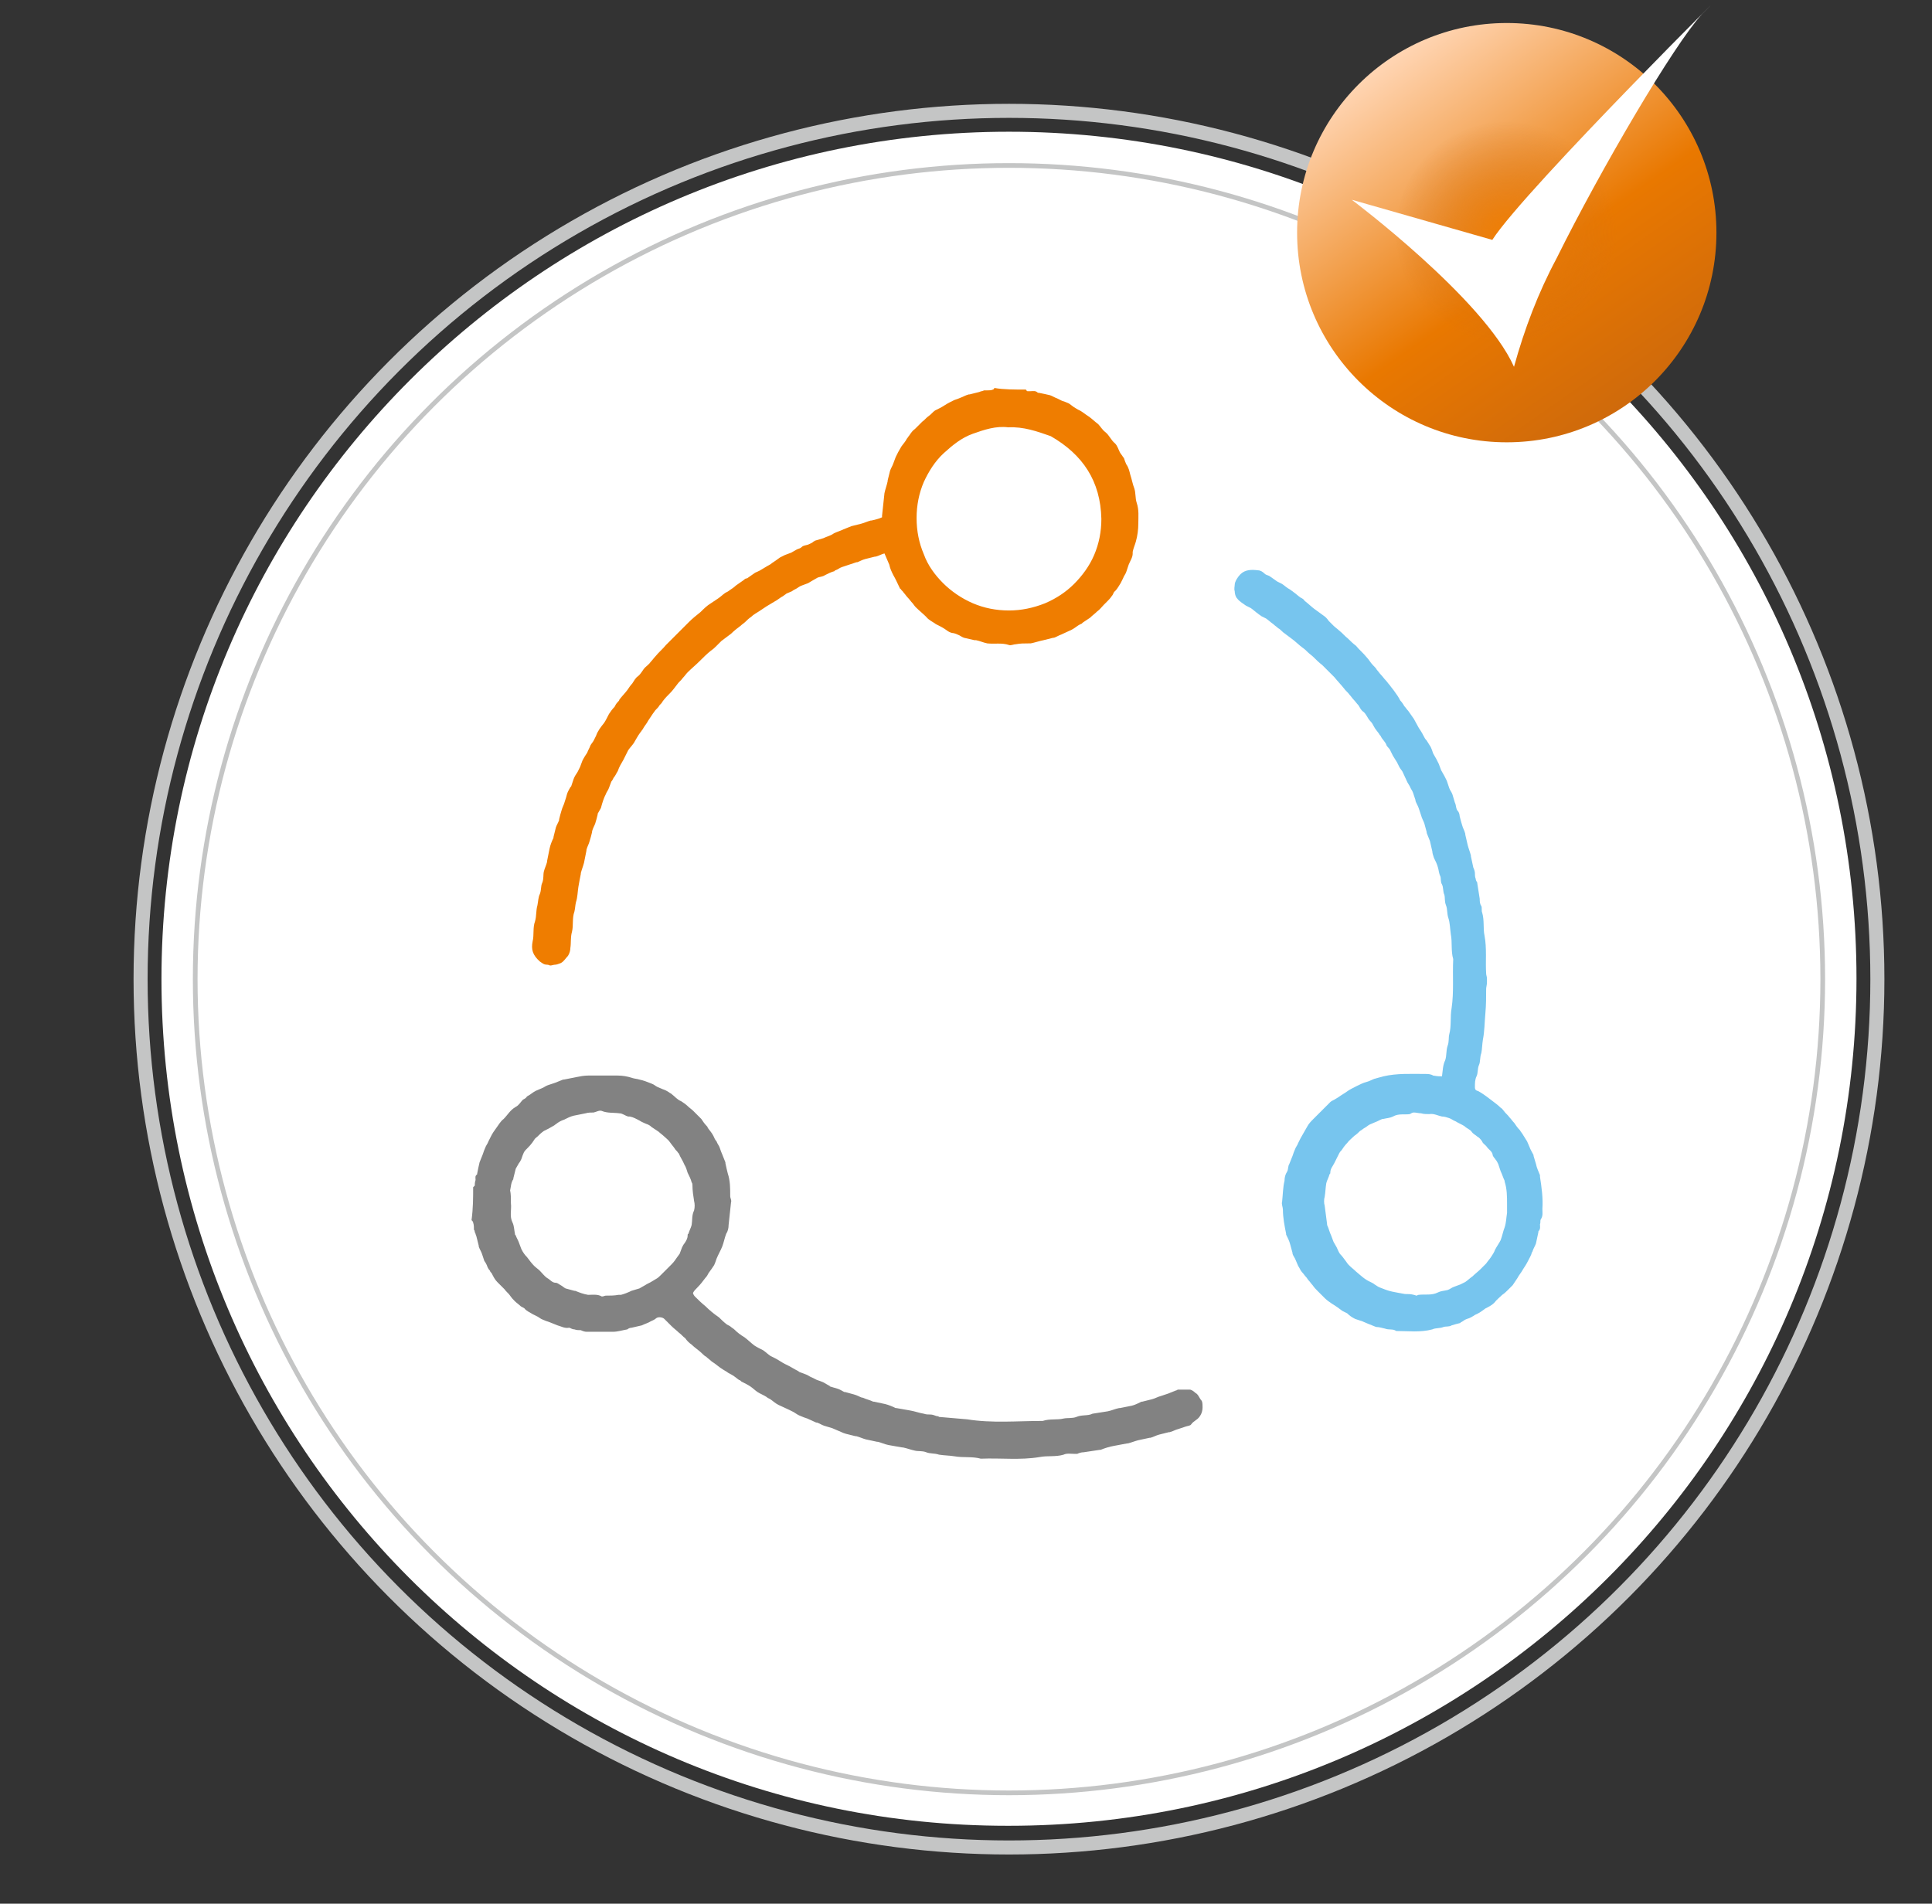 <?xml version="1.0" encoding="utf-8"?>
<!-- Generator: Adobe Illustrator 28.0.0, SVG Export Plug-In . SVG Version: 6.00 Build 0)  -->
<svg version="1.1" id="Features_Sammlung" xmlns="http://www.w3.org/2000/svg" xmlns:xlink="http://www.w3.org/1999/xlink" x="0px"
	 y="0px" width="240.5px" height="237px" viewBox="0 0 240.5 237" style="enable-background:new 0 0 240.5 237;"
	 xml:space="preserve">
<rect x="0" y="0" width="240.5" height="237" fill="#333333" stroke="none"/>
<style type="text/css">
	.st0{fill:#FFFFFF;}
	.st1{fill:none;stroke:#C4C5C5;stroke-width:1.749;}
	.st2{fill:none;stroke:#C4C5C5;stroke-width:0.584;}
	.st3{fill:url(#Ellipse_42_00000147899731492078078150000011401437412702774158_);}
	.st4{fill:url(#Ellipse_43_00000110428668247710706630000013408932428386840994_);}
	.st5{fill-rule:evenodd;clip-rule:evenodd;fill:#FFFFFF;}
	.st6{fill:#828282;}
	.st7{fill:#77C5EE;}
	.st8{fill:#EF7D00;}
</style>
<g id="BG">
	<g id="Gruppe_2916">
		<path id="Pfad_1023" class="st0" d="M125.6,227.3c58.2,0,105.5-47.2,105.5-105.5S183.8,16.4,125.6,16.4S20.1,63.7,20.1,121.9l0,0
			c0,58.2,47.1,105.4,105.3,105.4C125.5,227.3,125.5,227.3,125.6,227.3"/>
	</g>
	<g id="Gruppe_2918">
		<circle id="Ellipse_40" class="st1" cx="125.6" cy="121.9" r="108.1"/>
	</g>
	<g id="Gruppe_2920">
		<circle id="Ellipse_41" class="st2" cx="125.6" cy="121.9" r="101.3"/>
	</g>
</g>
<g id="Checkmark" transform="translate(149.866 5.665)">
	
		<linearGradient id="Ellipse_42_00000009548528194338259960000017500941241567736220_" gradientUnits="userSpaceOnUse" x1="-686.449" y1="91.742" x2="-685.875" y2="90.922" gradientTransform="matrix(52.14 0 0 -52.14 35814.219 4785.396)">
		<stop  offset="0" style="stop-color:#FFD5B3"/>
		<stop  offset="0.595" style="stop-color:#E97800"/>
		<stop  offset="1" style="stop-color:#CF6A0B"/>
	</linearGradient>
	
		<circle id="Ellipse_42" style="fill:url(#Ellipse_42_00000009548528194338259960000017500941241567736220_);" cx="37.7" cy="23.3" r="26.1"/>
	
		<radialGradient id="Ellipse_43_00000090257622883909954030000007466928880201136544_" cx="-681.757" cy="80.499" r="0.503" gradientTransform="matrix(27.534 0 0 -27.534 18809.062 2239.731)" gradientUnits="userSpaceOnUse">
		<stop  offset="0" style="stop-color:#F07F05"/>
		<stop  offset="1" style="stop-color:#D27014;stop-opacity:0"/>
	</radialGradient>
	
		<circle id="Ellipse_43" style="fill:url(#Ellipse_43_00000090257622883909954030000007466928880201136544_);" cx="37.7" cy="23.3" r="13.8"/>
	<path id="SVGID_5_" class="st5" d="M18.4,19.2c0,0,16.4,12.3,20.2,20.8c1.3-4.7,3-9.2,5.3-13.5C49.4,15.4,58.5-0.1,62-3.9
		c7-7-22,21.7-26.1,28.1L18.4,19.2z"/>
</g>
<g id="Drittanbieterlösung">
	<g>
		<path class="st6" d="M58.9,147.8c0.1-0.1,0.2-0.2,0.2-0.2c0-0.2,0-0.4,0.1-0.7c0-0.3-0.1-0.5,0.2-0.7v-0.1c0.1-0.5,0.2-1,0.3-1.4
			c0.1-0.3,0.3-0.7,0.4-1c0.1-0.3,0.2-0.6,0.3-0.8c0.1-0.3,0.3-0.5,0.4-0.8c0.1-0.2,0.2-0.4,0.3-0.6c0.2-0.4,0.4-0.7,0.7-1.1
			c0.3-0.4,0.5-0.8,0.9-1.1c0.5-0.5,0.8-1.1,1.5-1.5c0.4-0.2,0.6-0.6,0.9-0.9c0.2-0.1,0.4-0.2,0.5-0.4c0.4-0.2,0.7-0.5,1.1-0.7
			c0.2-0.1,0.5-0.2,0.7-0.3c0.3-0.1,0.5-0.3,0.8-0.4c0.3-0.1,0.6-0.2,0.9-0.3s0.7-0.3,1-0.4h0.1c0.5-0.1,1-0.2,1.5-0.3
			s1-0.2,1.5-0.2s1,0,1.5,0c0.7,0,1.5,0,2.2,0c0.6,0,1.2,0.1,1.8,0.3c0.3,0.1,0.6,0.1,0.9,0.2c0.5,0.1,1,0.3,1.5,0.5
			c0.3,0.1,0.5,0.3,0.7,0.4c0.2,0.1,0.5,0.2,0.7,0.3c0.3,0.1,0.5,0.2,0.8,0.4c0.1,0.1,0.2,0.1,0.3,0.2c0.4,0.3,0.7,0.7,1.2,0.9
			c0.3,0.2,0.6,0.4,0.8,0.6c0.2,0.2,0.5,0.4,0.7,0.6c0.3,0.3,0.7,0.7,1,1c0.2,0.3,0.4,0.6,0.6,0.8c0.1,0.1,0.2,0.2,0.2,0.3
			c0.2,0.3,0.5,0.6,0.7,1c0.1,0.2,0.2,0.5,0.4,0.7c0.1,0.3,0.3,0.5,0.4,0.8s0.2,0.6,0.3,0.8c0.1,0.3,0.3,0.7,0.4,1v0.1
			c0.1,0.5,0.2,0.9,0.3,1.3c0.3,0.9,0.3,1.8,0.3,2.8c0,0.3,0.2,0.5,0.1,0.8c-0.1,0.9-0.2,1.9-0.3,2.8c0,0.4-0.1,0.8-0.3,1.1
			c-0.2,0.5-0.3,1.1-0.5,1.6s-0.5,1-0.7,1.5c-0.1,0.3-0.2,0.6-0.3,0.8c-0.2,0.3-0.4,0.6-0.7,1c-0.1,0.2-0.2,0.4-0.4,0.6
			c-0.3,0.4-0.6,0.8-1,1.2c-0.2,0.2-0.4,0.4-0.5,0.6c-0.1,0.1,0.1,0.4,0.2,0.5c0.4,0.4,0.8,0.8,1.3,1.2c0.5,0.5,1.1,1,1.7,1.4
			c0.3,0.3,0.6,0.6,1,0.9c0.2,0.1,0.4,0.2,0.5,0.3s0.3,0.2,0.4,0.3c0.4,0.4,0.8,0.7,1.3,1c0.4,0.3,0.8,0.7,1.2,1
			c0.3,0.2,0.7,0.4,1.1,0.6c0.3,0.2,0.6,0.5,0.9,0.7c0.2,0.1,0.4,0.2,0.6,0.3c0.4,0.2,0.8,0.5,1.2,0.7c0.2,0.1,0.4,0.2,0.6,0.3
			s0.5,0.3,0.7,0.4c0.2,0.1,0.4,0.2,0.5,0.3c0.3,0.1,0.5,0.2,0.8,0.3s0.5,0.3,0.8,0.4c0.2,0.1,0.4,0.2,0.6,0.3
			c0.3,0.1,0.6,0.2,0.8,0.3c0.2,0.1,0.5,0.3,0.7,0.4c0,0,0.1,0,0.1,0.1c0.3,0.1,0.7,0.2,1,0.3s0.6,0.3,0.8,0.4c0,0,0,0,0.1,0
			c0.4,0.1,0.7,0.2,1.1,0.3s0.7,0.3,1,0.4h0.1c0.4,0.2,0.9,0.3,1.3,0.5c0,0,0,0,0.1,0c0.5,0.1,0.9,0.2,1.4,0.3
			c0.4,0.1,0.9,0.3,1.3,0.5c0,0,0,0,0.1,0c0.6,0.1,1.1,0.2,1.7,0.3s1.1,0.3,1.7,0.4c0.3,0.1,0.5,0.1,0.8,0.1s0.5,0.1,0.8,0.2
			c0.1,0,0.2,0,0.3,0.1c1.2,0.1,2.3,0.2,3.5,0.3c3.1,0.5,6.2,0.2,9.4,0.2c0.9-0.3,1.8-0.1,2.6-0.3c0.5-0.1,1.1,0,1.6-0.2
			c0.7-0.3,1.4-0.1,2-0.4l0,0c0.6-0.1,1.3-0.2,1.9-0.3c0.5-0.1,0.9-0.3,1.4-0.4c0,0,0,0,0.1,0c0.5-0.1,1-0.2,1.5-0.3
			c0.4-0.1,0.8-0.3,1.2-0.5c0,0,0,0,0.1,0c0.4-0.1,0.8-0.2,1.2-0.3s0.7-0.3,1.1-0.4c0.3-0.1,0.6-0.2,0.9-0.3c0.3-0.1,0.7-0.3,1-0.4
			c0.1,0,0.2-0.1,0.2-0.1c0.5,0,1,0,1.5,0c0.2,0,0.5,0.2,0.7,0.4c0.4,0.2,0.5,0.7,0.8,1c0.1,0.2,0.1,0.6,0.1,0.8
			c0,0.4-0.1,0.8-0.4,1.2c-0.3,0.4-0.7,0.5-1,0.9c-0.1,0.2-0.4,0.2-0.7,0.3s-0.6,0.2-0.9,0.3c-0.4,0.1-0.7,0.3-1.1,0.4h-0.1
			c-0.4,0.1-0.8,0.2-1.2,0.3s-0.7,0.3-1.1,0.4h-0.1c-0.5,0.1-0.9,0.2-1.4,0.3c-0.4,0.1-0.9,0.3-1.3,0.4c0,0,0,0-0.1,0
			c-0.5,0.1-1.1,0.2-1.6,0.3c-0.6,0.1-1.2,0.3-1.7,0.5c0,0,0,0-0.1,0c-0.7,0.1-1.3,0.2-2,0.3c-0.3,0-0.6,0.1-0.8,0.2
			c-0.1,0-0.2,0-0.3,0c-0.5,0-1-0.1-1.4,0.1c-1,0.3-2,0.1-3,0.3c-2.4,0.4-4.8,0.1-7.3,0.2c-1.1-0.3-2.2-0.1-3.3-0.3
			c-0.6-0.1-1.3-0.1-1.9-0.2c-0.6-0.2-1.1-0.1-1.6-0.3s-1-0.1-1.4-0.2c-0.5-0.1-1-0.3-1.5-0.4c0,0,0,0-0.1,0
			c-0.6-0.1-1.1-0.2-1.7-0.3c-0.5-0.1-0.9-0.3-1.3-0.4c0,0,0,0-0.1,0c-0.5-0.1-0.9-0.2-1.4-0.3c-0.4-0.1-0.8-0.3-1.2-0.4
			c0,0,0,0-0.1,0c-0.4-0.1-0.8-0.2-1.2-0.3c-0.4-0.1-0.7-0.3-1-0.4c-0.2-0.1-0.5-0.2-0.7-0.3c-0.3-0.1-0.7-0.2-1-0.3
			s-0.6-0.3-0.9-0.4h-0.1c-0.4-0.2-0.7-0.3-1.1-0.5c-0.3-0.1-0.6-0.2-0.8-0.3c-0.3-0.1-0.6-0.3-0.9-0.5c-0.2-0.1-0.4-0.2-0.6-0.3
			c-0.4-0.2-0.9-0.4-1.3-0.6c-0.4-0.2-0.7-0.5-1-0.7c-0.2-0.1-0.4-0.2-0.5-0.3c-0.3-0.2-0.8-0.4-1.1-0.6c-0.3-0.2-0.6-0.5-0.9-0.7
			s-0.7-0.4-1.1-0.6c-0.1-0.1-0.2-0.2-0.3-0.2c-0.3-0.2-0.6-0.5-1-0.7c-0.2-0.1-0.4-0.2-0.5-0.3c-0.2-0.1-0.3-0.2-0.5-0.3
			c-0.5-0.3-0.9-0.7-1.4-1c-0.2-0.2-0.5-0.4-0.7-0.6c-0.2-0.1-0.3-0.2-0.5-0.4c-0.4-0.4-0.9-0.7-1.3-1.1c-0.3-0.2-0.6-0.5-0.8-0.8
			c-0.3-0.2-0.5-0.5-0.8-0.7c-0.3-0.3-0.6-0.5-0.9-0.8s-0.6-0.6-0.9-0.9c-0.2-0.2-0.7-0.3-1-0.1c-0.2,0.2-0.5,0.3-0.7,0.4
			c-0.3,0.2-0.7,0.3-1.1,0.5l0,0c-0.4,0.1-0.9,0.2-1.3,0.3c-0.2,0-0.4,0.1-0.5,0.2c-0.6,0.1-1.2,0.3-1.8,0.3c-1.1,0-2.2,0-3.3,0
			c-0.2,0-0.5-0.1-0.7-0.2c-0.3,0-0.5,0-0.8-0.1c-0.2,0-0.4-0.1-0.6-0.2h-0.1c-0.5,0.1-1-0.2-1.4-0.3c-0.3-0.1-0.7-0.3-1-0.4
			c-0.3-0.1-0.6-0.2-0.8-0.3c-0.3-0.1-0.5-0.3-0.7-0.4c-0.2-0.1-0.4-0.2-0.6-0.3c-0.3-0.2-0.8-0.4-1-0.7c-0.1-0.1-0.4-0.2-0.5-0.3
			c-0.2-0.2-0.5-0.4-0.7-0.6c-0.2-0.2-0.4-0.4-0.6-0.7c-0.2-0.3-0.5-0.5-0.7-0.8c-0.3-0.3-0.6-0.6-0.9-0.9c-0.3-0.3-0.5-0.7-0.7-1.1
			c-0.1-0.1-0.2-0.2-0.2-0.3c-0.2-0.2-0.3-0.4-0.4-0.7c-0.1-0.2-0.2-0.4-0.3-0.5c-0.1-0.3-0.2-0.6-0.3-0.9c-0.1-0.3-0.3-0.6-0.4-0.9
			c0,0,0,0,0-0.1c-0.1-0.4-0.2-0.8-0.3-1.2c-0.1-0.2-0.1-0.4-0.2-0.5c0-0.1,0-0.2-0.1-0.3c0-0.3,0-0.6-0.1-0.9
			c0-0.1-0.1-0.2-0.2-0.3C58.9,150.4,58.9,149.1,58.9,147.8z M63.6,149.8c0.1,0.8-0.2,1.6,0.2,2.4c0.2,0.4,0.2,0.9,0.3,1.4
			c0,0.1,0,0.1,0.1,0.2c0.1,0.3,0.3,0.6,0.4,0.9c0.1,0.3,0.2,0.5,0.3,0.8c0.2,0.4,0.4,0.7,0.7,1c0.3,0.4,0.6,0.8,0.9,1.1
			c0.2,0.2,0.5,0.4,0.7,0.6c0.3,0.3,0.6,0.7,0.9,0.9c0.4,0.2,0.6,0.6,1.1,0.6c0.2,0,0.4,0.2,0.6,0.3s0.4,0.3,0.6,0.4
			c0.4,0.1,0.7,0.2,1.1,0.3h0.1c0.5,0.2,1,0.4,1.6,0.5c0.6,0,1.2-0.1,1.7,0.2H75c0.1,0,0.3-0.1,0.4-0.1c0.5,0,1.1,0,1.6-0.1
			c0.1,0,0.2,0,0.3,0c0.4-0.1,0.9-0.3,1.3-0.5c0.3-0.1,0.7-0.2,1-0.3c0.2-0.1,0.5-0.3,0.7-0.4c0.3-0.2,0.6-0.3,0.9-0.5
			c0.2-0.1,0.3-0.2,0.5-0.3s0.4-0.3,0.6-0.5s0.4-0.4,0.6-0.6c0.2-0.2,0.5-0.5,0.7-0.7c0.3-0.3,0.5-0.6,0.7-0.9
			c0.1-0.1,0.2-0.3,0.3-0.4c0.1-0.3,0.2-0.5,0.3-0.8c0.1-0.2,0.2-0.4,0.3-0.5c0.2-0.3,0.4-0.6,0.4-1c0-0.1,0-0.2,0.1-0.2
			c0.1-0.4,0.3-0.7,0.4-1.1c0.1-0.6,0-1.2,0.3-1.8c0.1-0.4,0.1-0.8,0-1.2c-0.1-0.6-0.2-1.3-0.2-1.9c0-0.1,0-0.3-0.1-0.4
			c-0.1-0.4-0.3-0.8-0.5-1.2c-0.1-0.3-0.2-0.7-0.4-1c-0.2-0.5-0.5-0.9-0.7-1.4l-0.1-0.1c-0.1-0.2-0.3-0.3-0.4-0.5
			c-0.2-0.3-0.4-0.5-0.6-0.8s-0.5-0.5-0.7-0.7s-0.5-0.4-0.7-0.6c-0.3-0.2-0.6-0.4-0.9-0.6c-0.2-0.2-0.4-0.3-0.7-0.4
			c-0.2-0.1-0.5-0.2-0.8-0.4c-0.4-0.2-0.7-0.4-1.2-0.5c-0.1,0-0.1,0-0.2,0c-0.4-0.1-0.7-0.4-1.1-0.4c-0.7-0.1-1.5,0-2.2-0.3
			c-0.3-0.1-0.6,0.1-1,0.2c-0.3,0-0.7,0-1,0.1c-0.5,0.1-1,0.2-1.5,0.3c-0.4,0.1-0.8,0.3-1.2,0.5c-0.3,0.1-0.5,0.2-0.8,0.4
			c-0.1,0.1-0.3,0.2-0.4,0.3c-0.2,0.1-0.5,0.3-0.7,0.4c-0.2,0.1-0.4,0.2-0.6,0.3c-0.3,0.2-0.6,0.5-0.8,0.7c-0.1,0.1-0.3,0.2-0.4,0.4
			c-0.3,0.5-0.7,0.9-1,1.2c-0.1,0.1-0.2,0.2-0.3,0.4c-0.1,0.2-0.2,0.5-0.3,0.8c-0.1,0.2-0.2,0.4-0.3,0.5c-0.1,0.2-0.3,0.5-0.4,0.7
			c-0.1,0.4-0.2,0.8-0.3,1.2v0.1c-0.3,0.4-0.3,1-0.4,1.4C63.6,148.6,63.6,149.2,63.6,149.8z"/>
		<path class="st7" d="M179.5,134c0.1-0.7,0.1-1.4,0.4-2c0.2-0.6,0.1-1.2,0.3-1.8c0.2-0.5,0.1-1,0.2-1.4c0.3-1.1,0.1-2.2,0.3-3.3
			c0.3-2,0.1-4,0.2-6.1c-0.3-1-0.1-2.1-0.3-3.1c-0.1-0.7-0.1-1.4-0.3-2s-0.1-1.1-0.3-1.6s-0.1-0.9-0.2-1.3c-0.2-0.4-0.1-0.9-0.3-1.3
			c-0.2-0.3-0.1-0.7-0.2-1c-0.2-0.4-0.2-0.8-0.3-1.1c-0.1-0.4-0.3-0.8-0.5-1.2c-0.1-0.3-0.2-0.6-0.2-0.8c-0.1-0.4-0.2-0.9-0.3-1.3
			c-0.1-0.3-0.3-0.7-0.4-1v-0.1c-0.1-0.4-0.2-0.7-0.3-1.1c-0.1-0.3-0.3-0.6-0.4-1c-0.1-0.3-0.2-0.6-0.3-0.9s-0.3-0.6-0.4-0.9
			c0,0,0,0,0-0.1c-0.1-0.3-0.2-0.6-0.3-0.9s-0.3-0.5-0.4-0.8c-0.1-0.2-0.2-0.3-0.3-0.5c-0.2-0.4-0.4-0.9-0.6-1.3
			c-0.1-0.2-0.3-0.4-0.4-0.6c-0.1-0.2-0.2-0.4-0.3-0.6c-0.2-0.3-0.3-0.5-0.5-0.8c-0.1-0.2-0.2-0.4-0.3-0.6c-0.1-0.3-0.4-0.5-0.5-0.7
			c-0.1-0.4-0.5-0.7-0.7-1.1c0-0.1-0.2-0.2-0.2-0.3c-0.2-0.3-0.5-0.6-0.7-1c-0.1-0.2-0.2-0.4-0.4-0.6c-0.4-0.4-0.5-0.9-0.9-1.2
			c-0.3-0.2-0.4-0.5-0.6-0.8c-0.2-0.2-0.4-0.5-0.6-0.7c-0.2-0.2-0.3-0.4-0.5-0.6c-0.2-0.3-0.5-0.5-0.7-0.8c-0.4-0.5-0.8-0.9-1.2-1.4
			c-0.3-0.3-0.6-0.6-0.9-0.9c-0.2-0.2-0.4-0.4-0.6-0.6c-0.4-0.3-0.8-0.7-1.1-1c-0.2-0.2-0.5-0.4-0.7-0.6s-0.4-0.4-0.7-0.6
			c-0.4-0.3-0.8-0.7-1.2-1s-0.8-0.6-1.2-0.9c-0.2-0.2-0.4-0.4-0.6-0.5c-0.2-0.2-0.4-0.3-0.6-0.5c-0.3-0.2-0.6-0.5-0.9-0.7
			c-0.2-0.1-0.4-0.2-0.6-0.3c-0.1-0.1-0.3-0.2-0.4-0.3c-0.3-0.2-0.6-0.5-0.9-0.7c-0.2-0.1-0.4-0.2-0.6-0.3c-0.4-0.3-0.8-0.5-1.1-0.9
			c-0.2-0.2-0.3-0.6-0.3-0.9c-0.1-0.3,0-0.6,0-0.8c0-0.4,0.4-1,0.7-1.3c0.6-0.6,1.4-0.6,2.2-0.5c0.3,0,0.6,0.2,0.8,0.4
			c0.2,0.2,0.4,0.2,0.6,0.3c0.3,0.2,0.7,0.5,1,0.7c0.2,0.1,0.4,0.2,0.6,0.3c0.3,0.2,0.6,0.5,1,0.7c0.1,0.1,0.3,0.2,0.4,0.3
			c0.3,0.2,0.6,0.5,0.9,0.7c0.2,0.1,0.4,0.2,0.5,0.4c0.4,0.3,0.8,0.7,1.2,1s0.7,0.5,1.1,0.8c0.3,0.2,0.5,0.4,0.7,0.7
			c0.2,0.2,0.4,0.4,0.6,0.6c0.2,0.2,0.5,0.4,0.7,0.6c0.4,0.3,0.7,0.7,1.1,1c0.3,0.3,0.6,0.6,1,0.9c0.4,0.5,0.9,0.9,1.3,1.4
			c0.3,0.3,0.5,0.7,0.8,1c0.2,0.2,0.4,0.4,0.5,0.6c0.2,0.2,0.3,0.4,0.5,0.6s0.4,0.5,0.6,0.7c0.2,0.2,0.3,0.4,0.5,0.6
			c0.2,0.3,0.4,0.5,0.6,0.8c0.3,0.4,0.5,0.7,0.7,1.1c0.2,0.2,0.4,0.5,0.5,0.7c0.2,0.2,0.3,0.4,0.5,0.6c0.2,0.3,0.5,0.7,0.7,1
			c0.2,0.4,0.4,0.7,0.6,1.1c0.2,0.3,0.4,0.6,0.6,1c0.1,0.2,0.2,0.4,0.4,0.6c0.2,0.3,0.3,0.5,0.5,0.8c0.1,0.2,0.2,0.5,0.3,0.8
			c0.1,0.2,0.3,0.5,0.4,0.7c0.1,0.2,0.2,0.4,0.3,0.6c0.1,0.3,0.2,0.5,0.3,0.8c0.1,0.2,0.3,0.5,0.4,0.7c0.1,0.2,0.2,0.4,0.3,0.6
			c0.1,0.3,0.2,0.6,0.3,0.9s0.3,0.5,0.4,0.8l0,0c0.1,0.3,0.2,0.7,0.3,1c0.2,0.4,0.1,0.8,0.4,1.1c0.1,0.1,0.2,0.4,0.2,0.6
			c0.1,0.4,0.2,0.8,0.3,1.1c0.1,0.4,0.3,0.7,0.4,1.1c0,0,0,0,0,0.1c0.1,0.4,0.2,0.9,0.3,1.3s0.3,0.9,0.4,1.3c0,0,0,0,0,0.1
			c0.1,0.5,0.2,0.9,0.3,1.4c0.1,0.2,0.2,0.5,0.2,0.7s0,0.5,0.1,0.7c0,0.2,0.1,0.3,0.2,0.5v0.1c0.1,0.6,0.2,1.3,0.3,1.9
			c0,0.3,0,0.6,0.2,0.9c0.1,0.2,0,0.6,0.1,0.8c0.3,1,0.1,2,0.3,2.9c0.3,1.6,0.1,3.2,0.2,4.7c0,0.2,0.1,0.4,0.1,0.6s0,0.4,0,0.5
			c0,0.3-0.1,0.6-0.1,0.8c0,1,0,2-0.1,3.1s-0.1,2.2-0.3,3.2c-0.1,0.6-0.1,1.2-0.2,1.7c-0.2,0.5-0.1,1.1-0.3,1.5
			c-0.2,0.5-0.1,1-0.3,1.4s-0.2,0.9-0.2,1.3c0,0.2,0,0.4,0.3,0.5c0.1,0,0.2,0.1,0.4,0.2c0.5,0.3,1,0.7,1.4,1s0.8,0.6,1.1,0.9
			c0.2,0.1,0.3,0.3,0.4,0.4c0.2,0.3,0.5,0.5,0.7,0.8c0.2,0.2,0.4,0.5,0.6,0.7c0.2,0.3,0.4,0.6,0.7,0.9c0.1,0.2,0.3,0.4,0.4,0.6
			c0.2,0.3,0.3,0.5,0.5,0.8c0.1,0.2,0.2,0.5,0.3,0.7c0.1,0.3,0.3,0.6,0.5,1c0,0,0,0,0,0.1c0.1,0.3,0.2,0.7,0.3,1
			c0.1,0.5,0.3,0.9,0.5,1.4c0,0.1,0,0.1,0,0.2c0.2,1.3,0.4,2.7,0.3,4c0,0.4,0.1,0.9-0.2,1.3c-0.1,0.2,0,0.4-0.1,0.6
			c0,0.3,0.1,0.6-0.2,0.9v0.1c-0.1,0.5-0.2,0.9-0.3,1.4c-0.1,0.3-0.3,0.6-0.4,0.9c0,0,0,0.1-0.1,0.2c-0.1,0.4-0.3,0.7-0.5,1.1
			c-0.2,0.4-0.4,0.7-0.6,1c-0.2,0.4-0.5,0.7-0.7,1.1c-0.2,0.3-0.4,0.6-0.6,0.9c-0.2,0.2-0.4,0.4-0.6,0.6c-0.2,0.2-0.4,0.4-0.7,0.6
			c-0.3,0.3-0.7,0.6-1,1c-0.3,0.3-0.7,0.5-1.1,0.7c-0.4,0.3-0.8,0.6-1.3,0.8c-0.3,0.2-0.6,0.4-1,0.5c-0.3,0.1-0.5,0.3-0.7,0.4
			c0,0-0.1,0-0.1,0.1c-0.4,0.1-0.8,0.2-1.1,0.3c-0.3,0.2-0.7,0.1-1,0.2c-0.5,0.2-1,0.1-1.4,0.3c-1.5,0.4-3,0.2-4.5,0.2
			c-0.4-0.3-0.9-0.1-1.4-0.3c-0.4-0.1-0.8-0.2-1.1-0.2c-0.3-0.1-0.7-0.3-1-0.4c-0.2-0.1-0.5-0.2-0.7-0.3c-0.3-0.1-0.6-0.2-0.9-0.3
			c-0.4-0.2-0.7-0.4-1-0.7c-0.2-0.1-0.4-0.2-0.6-0.3c-0.4-0.3-0.8-0.6-1.3-0.9c-0.3-0.2-0.6-0.4-0.9-0.7c-0.3-0.3-0.6-0.6-0.9-0.9
			c-0.2-0.2-0.4-0.4-0.6-0.7c-0.2-0.2-0.3-0.4-0.5-0.6c-0.1-0.1-0.2-0.3-0.3-0.4c-0.2-0.2-0.3-0.4-0.5-0.6c-0.2-0.2-0.3-0.5-0.5-0.8
			c-0.1-0.2-0.2-0.5-0.3-0.7c-0.1-0.3-0.3-0.5-0.4-0.8V156c-0.1-0.4-0.2-0.7-0.3-1.1c-0.1-0.4-0.3-0.8-0.5-1.2v-0.1
			c-0.2-1-0.4-2-0.4-3c0-0.3-0.2-0.7-0.1-1c0.1-0.9,0.1-1.8,0.3-2.6c0-0.4,0.1-0.8,0.3-1.1s0.1-0.7,0.3-1c0.1-0.3,0.3-0.7,0.4-1
			c0.1-0.3,0.2-0.6,0.3-0.8c0.1-0.3,0.3-0.5,0.4-0.8c0.1-0.2,0.2-0.4,0.3-0.6c0.3-0.5,0.5-0.9,0.8-1.4c0.2-0.4,0.5-0.7,0.8-1
			c0.4-0.4,0.8-0.8,1.2-1.2c0.3-0.3,0.6-0.6,0.9-0.9c0.1-0.1,0.3-0.2,0.5-0.3s0.3-0.2,0.5-0.3c0.4-0.3,0.8-0.5,1.2-0.8
			c0.3-0.2,0.7-0.4,1.1-0.6c0.4-0.2,0.8-0.4,1.2-0.5s0.7-0.3,1-0.4c0.4-0.1,0.7-0.2,1.1-0.3c1.7-0.4,3.5-0.3,5.2-0.3
			c0.3,0,0.7,0,1,0.2C179,134,179.2,134,179.5,134z M176.3,161.3c0.1,0,0.2-0.1,0.3-0.1c0.8-0.1,1.6,0.1,2.4-0.3
			c0.4-0.2,0.8-0.2,1.2-0.3l0,0c0.3-0.1,0.5-0.3,0.8-0.4c0.3-0.1,0.5-0.2,0.8-0.3c0.2-0.1,0.4-0.2,0.6-0.3c0.3-0.2,0.6-0.5,0.9-0.7
			c0.3-0.3,0.7-0.6,1-0.9c0.2-0.2,0.5-0.5,0.7-0.7c0.2-0.3,0.4-0.5,0.6-0.8c0.2-0.3,0.4-0.6,0.5-0.9c0.2-0.4,0.5-0.8,0.7-1.2
			c0.2-0.5,0.3-1.1,0.5-1.6c0.2-0.6,0.2-1.2,0.3-1.8c0-0.4,0-0.8,0-1.1c0-0.9,0-1.9-0.3-2.8V147c-0.2-0.4-0.3-0.8-0.5-1.2
			c-0.1-0.3-0.2-0.6-0.3-0.9c-0.1-0.2-0.2-0.4-0.3-0.5c-0.1-0.2-0.4-0.4-0.4-0.7c-0.1-0.4-0.5-0.6-0.7-0.9c-0.2-0.3-0.5-0.4-0.6-0.7
			c-0.2-0.3-0.4-0.5-0.6-0.6c-0.2-0.2-0.5-0.3-0.7-0.6s-0.6-0.4-0.9-0.7c-0.3-0.2-0.8-0.4-1.1-0.6c-0.3-0.1-0.5-0.3-0.8-0.4
			c-0.3-0.1-0.6-0.2-0.9-0.2c-0.5-0.1-1-0.4-1.6-0.3c-0.3,0-0.7,0-1-0.1c-0.3,0-0.6-0.1-0.9-0.1c-0.2,0-0.3,0.1-0.5,0.2
			c-0.7,0.1-1.4-0.1-2.1,0.3c-0.4,0.2-0.8,0.2-1.2,0.3h-0.1c-0.3,0.1-0.6,0.3-0.9,0.4c-0.2,0.1-0.5,0.2-0.7,0.3s-0.4,0.3-0.6,0.4
			c-0.2,0.1-0.4,0.3-0.6,0.4c-0.2,0.2-0.4,0.4-0.7,0.6c-0.3,0.3-0.7,0.6-0.9,0.9c-0.3,0.3-0.5,0.6-0.7,0.9c-0.1,0.1-0.2,0.2-0.3,0.4
			c-0.2,0.4-0.4,0.8-0.6,1.2c-0.2,0.4-0.5,0.7-0.5,1.2c0,0.1,0,0.1-0.1,0.2c-0.1,0.4-0.3,0.7-0.4,1.1c-0.1,0.6-0.1,1.1-0.2,1.7
			c-0.1,0.3-0.1,0.8,0,1.1c0.1,0.8,0.2,1.5,0.3,2.3v0.1c0.2,0.4,0.3,0.9,0.5,1.3c0.1,0.3,0.2,0.5,0.3,0.8c0.1,0.2,0.3,0.5,0.4,0.7
			c0.1,0.2,0.2,0.5,0.4,0.8c0.3,0.3,0.5,0.6,0.8,1c0.3,0.5,0.8,0.8,1.2,1.2c0.6,0.5,1.1,1,1.8,1.3c0.2,0.1,0.4,0.2,0.5,0.3
			c0.2,0.1,0.4,0.3,0.7,0.4c0.5,0.2,1,0.4,1.5,0.5s1,0.2,1.6,0.3c0.4,0,0.7,0,1.1,0.1C175.9,161.2,176.1,161.2,176.3,161.3z"/>
	</g>
	<path class="st8" d="M127.7,48.5c0.1,0.1,0.1,0.2,0.2,0.2s0.3,0,0.4,0c0.3,0,0.6-0.1,0.9,0.2h0.1c0.5,0.1,1,0.2,1.4,0.3
		c0.3,0.1,0.6,0.3,0.9,0.4c0.2,0.1,0.4,0.2,0.6,0.3c0.3,0.1,0.6,0.2,0.8,0.3s0.4,0.3,0.7,0.5c0.2,0.1,0.3,0.2,0.5,0.3
		c0.5,0.2,0.9,0.6,1.4,0.9c0.4,0.3,0.7,0.6,1.1,0.9c0.3,0.3,0.5,0.7,0.9,1c0.5,0.4,0.7,1,1.2,1.4c0.3,0.3,0.4,0.7,0.6,1.1
		c0.1,0.2,0.3,0.4,0.4,0.6c0,0,0,0,0.1,0.1c0.1,0.3,0.2,0.6,0.3,0.8c0.3,0.4,0.4,0.9,0.5,1.3c0.2,0.6,0.3,1.2,0.5,1.7
		c0.2,0.6,0.1,1.2,0.3,1.8c0.3,0.9,0.2,1.7,0.2,2.6c0,0.7-0.1,1.5-0.3,2.2c-0.1,0.4-0.3,0.8-0.4,1.3c0,0.1,0,0.1,0,0.2
		c0,0.5-0.3,0.9-0.5,1.4c-0.1,0.3-0.2,0.6-0.3,0.9s-0.3,0.5-0.4,0.8c-0.1,0.2-0.2,0.4-0.3,0.6c-0.2,0.3-0.4,0.7-0.7,1
		c-0.2,0.1-0.2,0.4-0.4,0.6c-0.2,0.3-0.4,0.5-0.6,0.7c-0.1,0.1-0.3,0.3-0.4,0.4c-0.3,0.3-0.5,0.6-0.8,0.8c-0.3,0.3-0.6,0.5-0.9,0.8
		c-0.3,0.2-0.6,0.4-0.9,0.6c-0.1,0.1-0.2,0.2-0.3,0.2c-0.4,0.2-0.7,0.5-1.1,0.7c-0.4,0.2-0.9,0.4-1.3,0.6c-0.3,0.1-0.6,0.3-0.9,0.4
		c0,0,0,0-0.1,0c-0.4,0.1-0.8,0.2-1.2,0.3c-0.5,0.1-1.1,0.3-1.6,0.4c-0.1,0-0.2,0-0.3,0c-0.5,0-1,0-1.5,0.1c-0.3,0-0.7,0.2-0.9,0.1
		c-0.9-0.3-1.8-0.1-2.7-0.2c-0.5-0.1-0.9-0.3-1.4-0.4c-0.1,0-0.1,0-0.2,0c-0.4-0.1-0.9-0.2-1.3-0.3c-0.3-0.1-0.5-0.3-0.8-0.4
		c-0.2-0.1-0.5-0.2-0.7-0.2c-0.4-0.1-0.6-0.3-0.9-0.5s-0.7-0.4-1.1-0.6c-0.4-0.3-0.9-0.5-1.2-0.9c-0.4-0.4-0.9-0.8-1.3-1.2
		c-0.2-0.2-0.3-0.4-0.4-0.5c-0.2-0.2-0.4-0.5-0.6-0.7s-0.3-0.4-0.5-0.6c-0.1-0.2-0.3-0.3-0.4-0.5c0,0-0.1,0-0.1-0.1
		c-0.3-0.6-0.5-1.1-0.8-1.6c-0.2-0.4-0.4-0.8-0.5-1.3c-0.2-0.5-0.4-0.9-0.6-1.4c-0.4,0.1-0.7,0.3-1.1,0.4c0,0,0,0-0.1,0
		c-0.4,0.1-0.8,0.2-1.2,0.3c-0.4,0.1-0.7,0.3-1,0.4c0,0,0,0-0.1,0c-0.6,0.2-1.2,0.4-1.8,0.6c-0.3,0.1-0.5,0.3-0.8,0.4
		c0,0-0.1,0-0.1,0.1c-0.4,0.1-0.8,0.3-1.2,0.5c-0.3,0.2-0.6,0.2-0.9,0.3c-0.2,0.1-0.5,0.3-0.7,0.4s-0.3,0.2-0.5,0.3
		c-0.3,0.1-0.5,0.2-0.8,0.3c-0.3,0.1-0.5,0.3-0.7,0.4s-0.4,0.2-0.5,0.3c-0.2,0.1-0.5,0.2-0.7,0.3c-0.1,0.1-0.3,0.2-0.4,0.3
		c-0.4,0.2-0.7,0.5-1.1,0.7c-0.3,0.2-0.7,0.4-1,0.6s-0.6,0.4-0.9,0.6s-0.7,0.4-1,0.7c-0.3,0.2-0.5,0.4-0.7,0.6s-0.4,0.3-0.6,0.5
		c-0.4,0.3-0.8,0.6-1.2,1c-0.4,0.3-0.8,0.6-1.2,0.9c-0.2,0.2-0.4,0.4-0.6,0.6s-0.4,0.4-0.7,0.6c-0.5,0.4-0.9,0.8-1.4,1.3
		s-1,0.9-1.5,1.4c-0.2,0.2-0.4,0.5-0.6,0.7c-0.2,0.3-0.5,0.5-0.7,0.8c-0.3,0.4-0.6,0.8-0.9,1.1c-0.3,0.3-0.6,0.6-0.9,1
		c-0.1,0.2-0.2,0.3-0.4,0.5c-0.1,0.2-0.3,0.4-0.5,0.6c-0.1,0.1-0.2,0.3-0.3,0.4c-0.2,0.3-0.4,0.6-0.6,0.9c-0.2,0.4-0.5,0.7-0.7,1.1
		c-0.1,0.1-0.2,0.3-0.3,0.4c-0.3,0.4-0.5,0.8-0.8,1.3c-0.2,0.3-0.5,0.6-0.7,0.9c-0.2,0.4-0.4,0.8-0.6,1.2c-0.1,0.2-0.3,0.5-0.4,0.7
		S77,95.7,76.9,96c-0.2,0.3-0.3,0.6-0.5,0.8c-0.1,0.2-0.2,0.4-0.3,0.5c-0.1,0.3-0.2,0.5-0.3,0.8c-0.1,0.3-0.3,0.5-0.4,0.8
		c-0.1,0.2-0.2,0.4-0.3,0.7c-0.1,0.3-0.2,0.6-0.3,1c-0.1,0.2-0.3,0.5-0.4,0.7v0.1c-0.1,0.4-0.2,0.8-0.3,1.1c-0.1,0.3-0.3,0.6-0.4,1
		c0,0,0,0,0,0.1c-0.1,0.4-0.2,0.8-0.3,1.1c-0.1,0.4-0.3,0.7-0.4,1.1v0.1c-0.1,0.5-0.2,1-0.3,1.5c-0.1,0.4-0.3,0.9-0.4,1.3
		c0,0,0,0,0,0.1c-0.1,0.5-0.2,1-0.3,1.6c-0.1,0.6-0.1,1.3-0.3,1.9c-0.1,0.4-0.1,0.8-0.2,1.2c-0.3,0.8-0.1,1.7-0.3,2.5
		c-0.2,0.7-0.1,1.4-0.2,2c0,0.3-0.1,0.7-0.3,1c-0.3,0.3-0.5,0.7-0.9,0.9c-0.3,0.1-0.5,0.2-0.7,0.2s-0.4,0.1-0.6,0.1
		c-0.1,0-0.2-0.1-0.4-0.1c-0.4,0-0.6-0.2-0.9-0.4c-0.9-0.8-1.1-1.5-0.9-2.5c0.2-0.8,0-1.7,0.3-2.5c0.2-0.7,0.1-1.3,0.3-2
		c0.1-0.5,0.1-1,0.3-1.4c0.2-0.5,0.1-1,0.3-1.4c0.2-0.5,0.1-1,0.2-1.4s0.3-0.8,0.4-1.2c0,0,0,0,0-0.1c0.1-0.5,0.2-1,0.3-1.5
		c0.1-0.5,0.3-1,0.5-1.4c0,0,0,0,0-0.1c0.1-0.4,0.2-0.8,0.3-1.2c0.1-0.3,0.3-0.6,0.4-0.9c0,0,0,0,0-0.1c0.1-0.4,0.2-0.8,0.3-1.1
		c0.1-0.4,0.3-0.7,0.4-1.1c0.1-0.3,0.2-0.6,0.3-1c0.1-0.3,0.3-0.6,0.4-0.8c0,0,0,0,0.1-0.1c0.1-0.3,0.2-0.6,0.3-0.9
		c0.1-0.3,0.3-0.6,0.5-0.9c0.1-0.2,0.2-0.4,0.3-0.6c0.1-0.3,0.2-0.5,0.3-0.8c0.2-0.4,0.4-0.7,0.6-1c0.1-0.3,0.3-0.6,0.4-0.9
		c0.1-0.2,0.3-0.4,0.4-0.6s0.2-0.4,0.3-0.6c0.2-0.6,0.6-1.1,1-1.6c0.2-0.3,0.4-0.7,0.6-1.1c0.2-0.3,0.4-0.6,0.7-0.9
		c0.1-0.2,0.2-0.4,0.4-0.6c0.1-0.1,0.2-0.2,0.2-0.3c0.3-0.4,0.7-0.8,1-1.2c0.2-0.3,0.4-0.6,0.6-0.8c0.2-0.3,0.4-0.7,0.7-0.9
		c0.4-0.3,0.6-0.8,0.9-1.1c0.2-0.2,0.5-0.4,0.7-0.7c0.2-0.2,0.4-0.5,0.6-0.7c0.4-0.5,0.9-0.9,1.3-1.4c0.5-0.5,1-1,1.5-1.5
		s0.9-0.9,1.4-1.4c0.4-0.4,0.9-0.8,1.4-1.2c0.4-0.4,0.8-0.8,1.3-1.1c0.3-0.2,0.6-0.4,0.9-0.6s0.6-0.5,0.9-0.7
		c0.2-0.1,0.4-0.2,0.5-0.3c0.3-0.2,0.6-0.4,0.8-0.6c0.3-0.2,0.7-0.5,1-0.7c0.1-0.1,0.2-0.2,0.4-0.2c0.3-0.2,0.7-0.5,1-0.7
		c0.2-0.1,0.5-0.2,0.8-0.4c0.2-0.1,0.3-0.2,0.5-0.3c0.3-0.2,0.6-0.3,0.8-0.5c0.3-0.2,0.6-0.4,1-0.7c0.2-0.1,0.4-0.2,0.6-0.3
		c0.3-0.1,0.5-0.2,0.8-0.3c0.2-0.1,0.5-0.3,0.7-0.4s0.4-0.1,0.6-0.3c0.2-0.2,0.5-0.2,0.8-0.3c0.2-0.1,0.5-0.2,0.7-0.4
		c0.1,0,0.1-0.1,0.2-0.1c0.3-0.1,0.7-0.2,1-0.3c0.4-0.2,0.9-0.3,1.3-0.6c0.4-0.2,0.8-0.3,1.2-0.5c0.3-0.1,0.7-0.3,1-0.4l0,0
		c0.4-0.1,0.8-0.2,1.2-0.3c0.4-0.1,0.8-0.3,1.2-0.4h0.1c0.4-0.1,0.9-0.2,1.3-0.4c0,0,0-0.1,0-0.2c0.1-0.9,0.2-1.8,0.3-2.8
		c0.1-0.5,0.3-1,0.4-1.5c0,0,0,0,0-0.1c0.1-0.4,0.2-0.8,0.3-1.2c0.1-0.3,0.3-0.6,0.4-0.9c0.1-0.3,0.2-0.5,0.3-0.8
		c0.1-0.2,0.2-0.4,0.3-0.6c0.1-0.2,0.3-0.5,0.4-0.7c0.2-0.3,0.5-0.6,0.7-1c0.1-0.1,0.2-0.3,0.3-0.4c0.2-0.3,0.4-0.6,0.7-0.8
		c0.3-0.3,0.6-0.6,0.9-0.9c0.3-0.2,0.5-0.5,0.8-0.7s0.5-0.5,0.8-0.7c0.2-0.1,0.4-0.2,0.6-0.3c0.4-0.2,0.8-0.5,1.2-0.7
		c0.2-0.1,0.4-0.2,0.6-0.3c0.3-0.1,0.6-0.2,0.8-0.3c0.3-0.1,0.6-0.3,1-0.4c0,0,0,0,0.1,0c0.4-0.1,0.8-0.2,1.2-0.3
		c0.2-0.1,0.4-0.1,0.6-0.2c0.1,0,0.2,0,0.3,0c0.3,0,0.6,0,0.8-0.1c0.1,0,0.1-0.1,0.2-0.2C124.9,48.5,126.3,48.5,127.7,48.5z
		 M125.5,53.2c-1.5-0.2-3,0.3-4.4,0.8s-2.5,1.4-3.6,2.4s-1.9,2.3-2.5,3.6c-0.6,1.4-0.9,2.9-0.9,4.5s0.3,3.1,0.9,4.5
		c0.5,1.4,1.4,2.6,2.4,3.6s2.3,1.9,3.7,2.5c1.4,0.6,2.9,0.9,4.5,0.9c1.5,0,3-0.3,4.5-0.9c1.4-0.6,2.6-1.4,3.6-2.4s1.9-2.2,2.5-3.6
		s0.9-2.9,0.9-4.5c-0.1-4.7-2.3-8-6.3-10.3C129.1,53.7,127.4,53.1,125.5,53.2z"/>
</g>
</svg>

